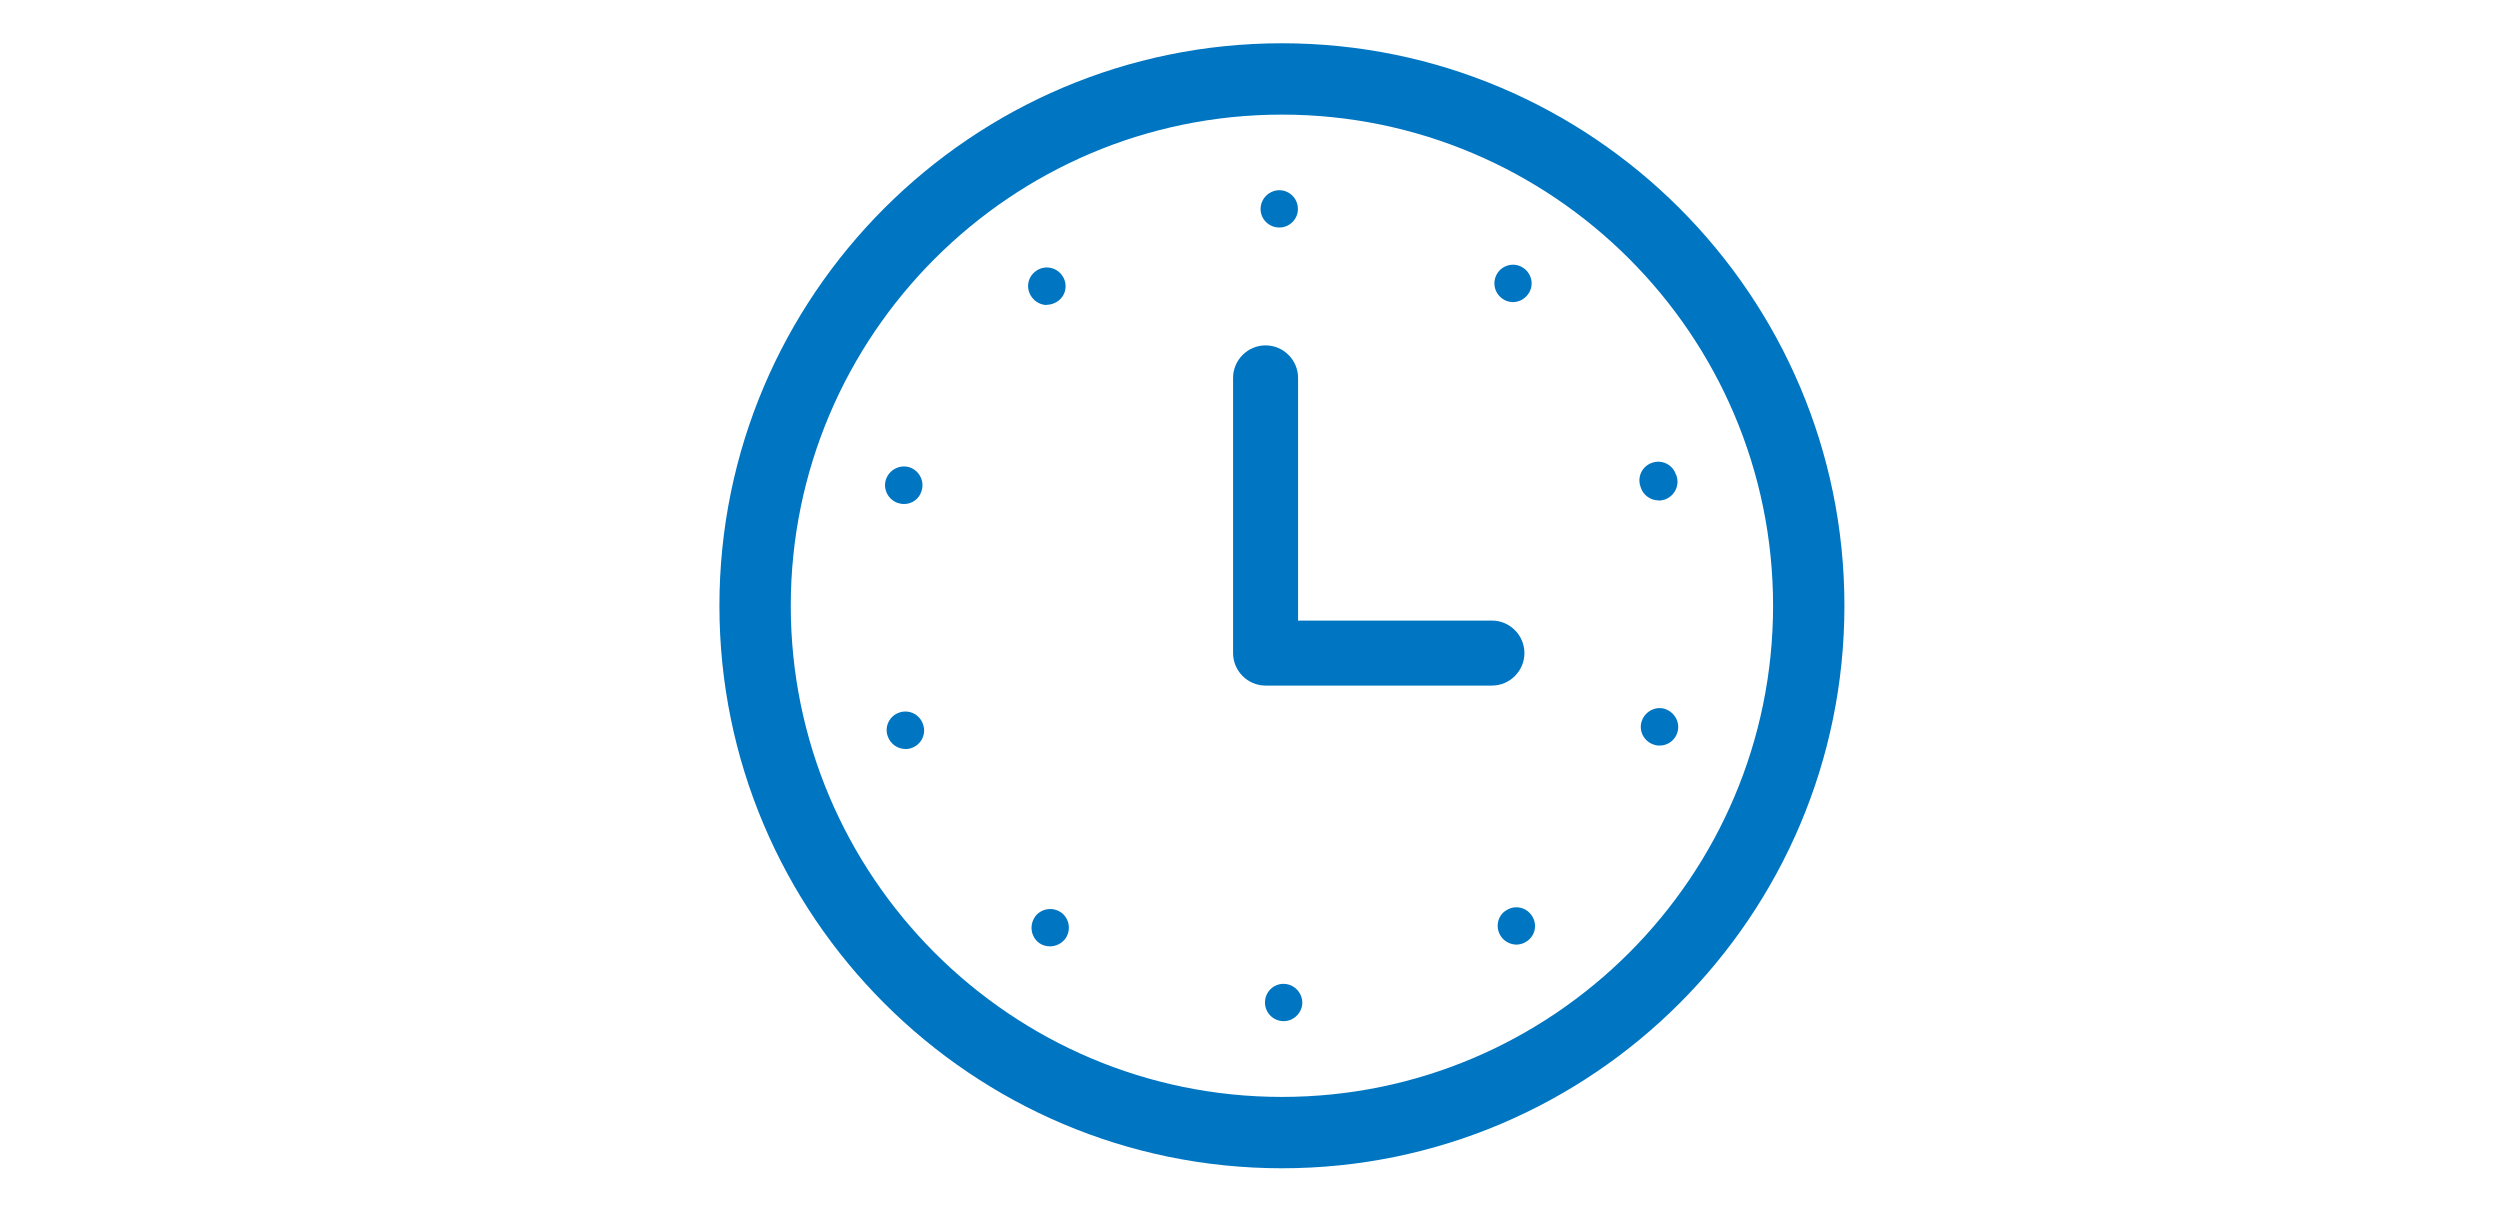 <?xml version="1.0" encoding="UTF-8"?>
<svg id="_レイヤー_2" data-name="レイヤー 2" xmlns="http://www.w3.org/2000/svg" xmlns:xlink="http://www.w3.org/1999/xlink" viewBox="0 0 130 63">
  <defs>
    <style>
      .cls-1 {
        fill: none;
      }

      .cls-2 {
        clip-path: url(#clippath);
      }

      .cls-3 {
        fill: #0075c1;
      }
    </style>
    <clipPath id="clippath">
      <rect class="cls-1" y="0" width="130" height="63"/>
    </clipPath>
  </defs>
  <g id="text">
    <g class="cls-2">
      <g>
        <path class="cls-3" d="M46.71,26.16c.1.03.19.05.29.05.42,0,.8-.26.92-.68.17-.51-.12-1.06-.62-1.23-.52-.16-1.06.13-1.23.63-.17.51.12,1.06.63,1.23Z"/>
        <path class="cls-3" d="M54.43,15.85c.2,0,.41-.07.58-.19h0c.44-.31.53-.92.21-1.35-.32-.44-.93-.53-1.36-.21-.44.32-.53.92-.2,1.36.19.26.49.4.78.4Z"/>
        <path class="cls-3" d="M66.53,11.83h0c.53,0,.97-.44.96-.97,0-.54-.44-.97-.97-.97-.54.01-.97.45-.97.98,0,.53.44.96.97.96Z"/>
        <path class="cls-3" d="M78.67,15.71c.3,0,.6-.15.79-.41.32-.44.21-1.04-.22-1.35-.44-.32-1.04-.21-1.35.22-.31.44-.21,1.04.22,1.35.17.13.37.19.56.19Z"/>
        <path class="cls-3" d="M46.77,37.05c-.51.17-.79.72-.61,1.23h0c.14.41.52.67.93.67.1,0,.19-.01.3-.05.51-.17.79-.72.61-1.23-.17-.52-.72-.79-1.23-.62Z"/>
        <path class="cls-3" d="M53.82,47.68c-.31.44-.21,1.04.22,1.36.17.12.37.17.56.17.3,0,.6-.14.8-.4.31-.44.21-1.05-.22-1.36-.44-.31-1.05-.21-1.36.22Z"/>
        <path class="cls-3" d="M86.6,36.87c-.51-.17-1.06.12-1.23.63-.17.51.12,1.06.63,1.22.1.04.19.05.3.05.41,0,.79-.26.92-.67.17-.52-.13-1.06-.63-1.23Z"/>
        <path class="cls-3" d="M86.26,26.03c.1,0,.19-.02.3-.05.51-.18.79-.72.62-1.24,0-.02-.02-.04-.03-.06h0c-.17-.52-.72-.79-1.23-.62-.52.17-.79.72-.62,1.23.01.02.02.04.02.06t0,0c.13.41.52.67.92.67Z"/>
        <path class="cls-3" d="M78.28,47.36c-.44.32-.53.92-.21,1.36.18.25.49.4.79.4.19,0,.4-.07.56-.19.44-.31.53-.92.21-1.35-.32-.44-.92-.53-1.35-.21Z"/>
        <path class="cls-3" d="M66.74,51.16c-.53,0-.97.44-.96.98,0,.53.44.96.97.96s.97-.44.97-.97c-.01-.54-.45-.97-.98-.97Z"/>
        <path class="cls-3" d="M66.66,60.75c-16.13,0-29.25-13.12-29.25-29.25S50.53,2.25,66.66,2.25s29.25,13.12,29.25,29.25-13.12,29.25-29.25,29.25ZM66.66,5.96c-14.08,0-25.54,11.46-25.54,25.54s11.46,25.54,25.54,25.54,25.54-11.46,25.54-25.54-11.46-25.54-25.54-25.54Z"/>
        <path class="cls-3" d="M77.58,35.65h-11.77c-.93,0-1.69-.76-1.69-1.69v-14.31c0-.93.76-1.69,1.69-1.69s1.69.76,1.69,1.69v12.62h10.08c.93,0,1.69.76,1.69,1.69s-.76,1.69-1.69,1.69Z"/>
      </g>
    </g>
  </g>
</svg>
